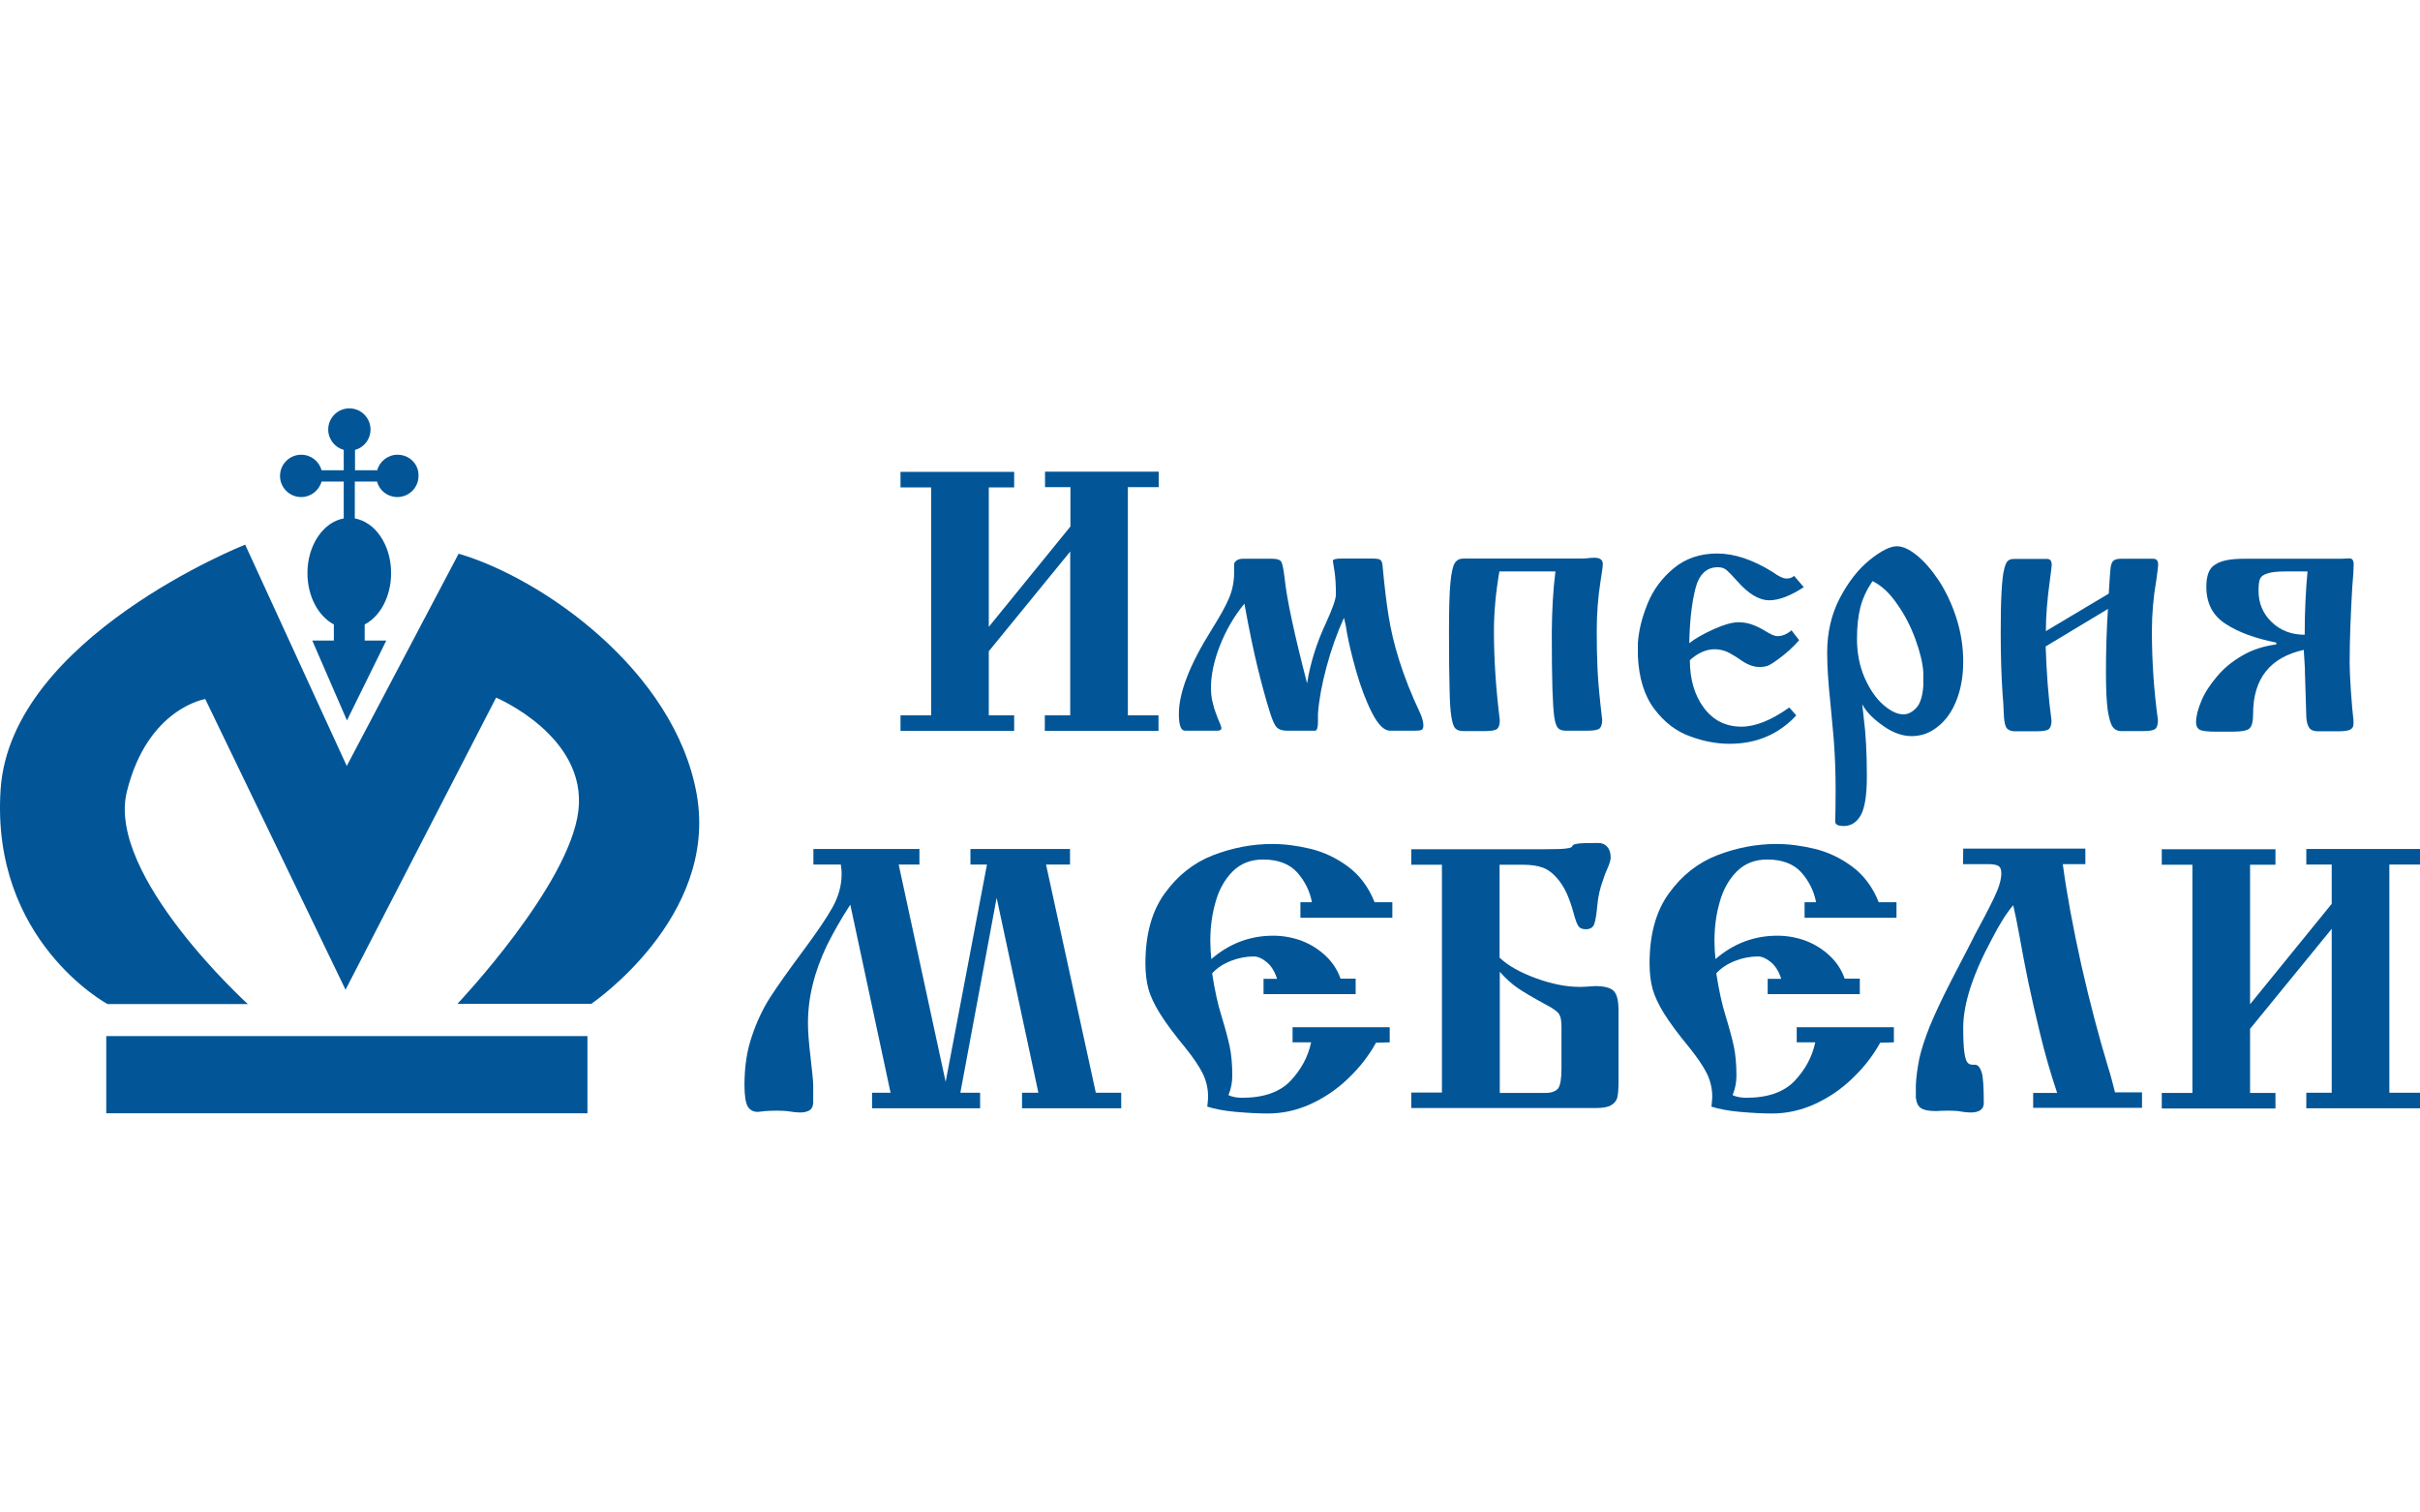 <?xml version="1.0" encoding="UTF-8"?> <svg xmlns="http://www.w3.org/2000/svg" width="160" height="100" viewBox="0 0 160 100" fill="none"> <path d="M22.926 50.643L16.209 36.009C16.209 36.009 0.722 42.14 0.042 52.176C-0.637 62.211 7.106 66.383 7.106 66.383H16.382C16.382 66.383 7.026 57.88 8.385 52.349C9.745 46.818 13.57 46.218 13.57 46.218L22.846 65.437L32.801 46.125C32.801 46.125 38.839 48.67 38.239 53.615C37.639 58.56 30.243 66.37 30.243 66.37H39.092C39.092 66.37 47.515 60.665 46.062 52.509C44.61 44.352 35.853 38.222 30.323 36.609L22.926 50.643Z" fill="#025697"></path> <path d="M38.839 68.502H7.026V73.606H38.839V68.502Z" fill="#025697"></path> <path d="M26.284 30.065C25.645 30.065 25.098 30.505 24.938 31.092H23.472V29.745C24.072 29.586 24.498 29.039 24.498 28.399C24.498 27.626 23.872 27 23.099 27C22.326 27 21.7 27.626 21.7 28.399C21.7 29.039 22.139 29.586 22.726 29.745V31.092H21.26C21.1 30.492 20.553 30.065 19.914 30.065C19.141 30.065 18.514 30.692 18.514 31.465C18.514 32.238 19.141 32.864 19.914 32.864C20.553 32.864 21.1 32.424 21.26 31.838H22.726V34.277C21.38 34.517 20.327 36.036 20.327 37.889C20.327 39.435 21.047 40.741 22.073 41.287V42.353H20.647L22.939 47.631L25.538 42.353H24.112V41.287C25.138 40.754 25.858 39.435 25.858 37.889C25.858 36.036 24.818 34.517 23.459 34.277V31.838H24.925C25.085 32.438 25.631 32.864 26.271 32.864C27.044 32.864 27.67 32.238 27.67 31.465C27.697 30.692 27.071 30.065 26.284 30.065Z" fill="#025697"></path> <path d="M70.772 36.449L65.374 43.059V47.298H67.053V48.324H59.537V47.298H61.562V32.224H59.537V31.198H67.053V32.224H65.374V41.447L70.772 34.81V32.211H69.093V31.185H76.609V32.211H74.57V47.298H76.596V48.324H69.079V47.298H70.758V36.449H70.772Z" fill="#025697"></path> <path d="M82.194 36.942H84.113C84.433 36.942 84.632 37.009 84.712 37.142C84.792 37.275 84.859 37.622 84.926 38.168C85.072 39.608 85.579 41.94 86.418 45.178C86.632 43.846 87.045 42.513 87.671 41.18C88.111 40.221 88.324 39.594 88.324 39.314C88.324 38.715 88.298 38.208 88.231 37.768C88.164 37.328 88.124 37.102 88.124 37.089C88.124 36.982 88.311 36.929 88.684 36.929H90.697C91.003 36.929 91.203 36.955 91.27 37.022C91.336 37.089 91.39 37.195 91.403 37.342C91.523 38.661 91.656 39.781 91.803 40.7C91.949 41.62 92.176 42.606 92.509 43.659C92.842 44.712 93.295 45.885 93.895 47.151C94.042 47.484 94.108 47.751 94.108 47.964C94.108 48.124 94.068 48.217 93.988 48.257C93.909 48.297 93.762 48.31 93.575 48.31H91.896C91.51 48.31 91.11 47.911 90.71 47.124C90.31 46.338 89.963 45.418 89.67 44.392C89.377 43.366 89.177 42.513 89.057 41.847C89.004 41.473 88.937 41.14 88.857 40.847C88.391 41.873 88.004 42.966 87.698 44.112C87.391 45.258 87.205 46.285 87.138 47.191V47.724C87.138 48.111 87.071 48.31 86.951 48.31H85.059C84.792 48.31 84.579 48.244 84.433 48.111C84.286 47.977 84.139 47.657 83.979 47.151C83.686 46.231 83.42 45.232 83.153 44.152C82.887 43.073 82.593 41.66 82.273 39.914C81.594 40.74 81.061 41.66 80.661 42.673C80.261 43.686 80.061 44.632 80.061 45.512C80.061 45.765 80.088 46.005 80.128 46.245C80.181 46.471 80.234 46.684 80.288 46.871C80.354 47.058 80.421 47.244 80.501 47.458C80.674 47.844 80.754 48.071 80.754 48.137C80.754 48.257 80.661 48.31 80.474 48.31H78.342C78.075 48.31 77.942 47.937 77.942 47.204C77.942 45.805 78.648 43.966 80.074 41.687C80.647 40.767 81.047 40.061 81.261 39.541C81.474 39.035 81.594 38.475 81.594 37.875V37.262C81.687 37.049 81.887 36.942 82.194 36.942Z" fill="#025697"></path> <path d="M102.838 37.782H99.133C98.893 39.168 98.773 40.487 98.773 41.727C98.773 43.606 98.906 45.565 99.16 47.617C99.16 47.884 99.106 48.071 99 48.177C98.893 48.284 98.626 48.337 98.187 48.337H96.761C96.521 48.337 96.347 48.284 96.228 48.164C96.108 48.057 96.028 47.804 95.961 47.404C95.894 47.018 95.854 46.405 95.841 45.565C95.814 44.739 95.801 43.486 95.801 41.807C95.801 40.314 95.828 39.221 95.894 38.541C95.961 37.862 96.054 37.422 96.188 37.222C96.321 37.022 96.507 36.929 96.761 36.929H104.544C104.744 36.929 104.904 36.916 105.01 36.902C105.09 36.889 105.224 36.876 105.41 36.876C105.783 36.876 105.97 37.009 105.97 37.289C105.97 37.462 105.917 37.835 105.823 38.408C105.65 39.501 105.57 40.594 105.57 41.7C105.57 42.566 105.583 43.419 105.623 44.272C105.663 45.139 105.77 46.245 105.93 47.591C105.93 47.857 105.877 48.044 105.77 48.151C105.663 48.257 105.384 48.311 104.957 48.311H103.531C103.291 48.311 103.118 48.257 103.011 48.137C102.905 48.031 102.811 47.778 102.758 47.378C102.705 46.978 102.665 46.365 102.638 45.512C102.611 44.659 102.598 43.419 102.598 41.793C102.611 40.287 102.691 38.941 102.838 37.782Z" fill="#025697"></path> <path d="M118.618 38.075L119.258 38.821C118.378 39.395 117.618 39.688 116.979 39.688C116.299 39.688 115.592 39.261 114.846 38.408C114.566 38.088 114.34 37.862 114.18 37.715C114.02 37.569 113.82 37.502 113.58 37.502C112.82 37.502 112.327 37.982 112.087 38.941C111.847 39.901 111.714 41.087 111.687 42.526C112.074 42.22 112.607 41.913 113.287 41.607C113.966 41.3 114.526 41.14 114.939 41.14C115.259 41.14 115.552 41.194 115.819 41.287C116.126 41.394 116.459 41.554 116.792 41.767C117.125 41.967 117.352 42.06 117.512 42.06C117.845 42.06 118.151 41.927 118.445 41.673L118.951 42.327C118.551 42.793 118.085 43.206 117.592 43.566C117.325 43.766 117.125 43.899 116.965 43.979C116.805 44.059 116.592 44.099 116.325 44.099C115.966 44.099 115.579 43.966 115.179 43.699C114.766 43.406 114.433 43.219 114.193 43.1C113.94 42.993 113.673 42.926 113.367 42.926C112.807 42.926 112.261 43.166 111.727 43.646C111.727 44.912 112.034 45.965 112.647 46.791C113.26 47.618 114.086 48.044 115.139 48.044C116.059 48.044 117.112 47.618 118.298 46.778L118.764 47.298C117.605 48.55 116.126 49.177 114.353 49.177C113.513 49.177 112.634 49.017 111.741 48.684C110.848 48.364 110.062 47.778 109.395 46.898C108.729 46.032 108.356 44.859 108.289 43.366V42.526C108.342 41.7 108.555 40.834 108.929 39.914C109.302 38.995 109.875 38.222 110.661 37.569C111.434 36.929 112.394 36.596 113.527 36.596C114.673 36.596 115.899 37.009 117.205 37.822C117.592 38.102 117.885 38.248 118.098 38.248C118.298 38.262 118.485 38.195 118.618 38.075Z" fill="#025697"></path> <path d="M123.123 46.565C123.136 46.645 123.163 46.924 123.216 47.404C123.362 48.524 123.429 49.83 123.429 51.322C123.429 52.562 123.296 53.415 123.029 53.895C122.763 54.374 122.376 54.614 121.896 54.614C121.563 54.614 121.377 54.535 121.337 54.361V54.215C121.35 53.908 121.363 53.228 121.363 52.202C121.363 51.096 121.323 50.003 121.243 48.937C121.19 48.27 121.11 47.498 121.03 46.618C120.937 45.738 120.884 45.072 120.857 44.632C120.83 44.192 120.804 43.699 120.804 43.166C120.804 41.82 121.083 40.607 121.643 39.541C122.203 38.475 122.856 37.635 123.616 37.022C124.362 36.422 124.962 36.116 125.415 36.116C125.801 36.116 126.241 36.316 126.748 36.729C127.254 37.142 127.734 37.702 128.2 38.408C128.667 39.128 129.053 39.941 129.347 40.86C129.64 41.78 129.8 42.739 129.8 43.739C129.8 44.685 129.653 45.538 129.36 46.285C129.067 47.044 128.654 47.617 128.134 48.031C127.614 48.457 127.028 48.67 126.388 48.67C125.788 48.67 125.175 48.457 124.562 48.031C123.949 47.604 123.442 47.151 123.123 46.565ZM123.802 38.421C123.416 38.995 123.149 39.568 123.003 40.141C122.856 40.714 122.776 41.407 122.776 42.233C122.776 43.193 122.949 44.046 123.283 44.819C123.629 45.592 124.042 46.191 124.522 46.605C125.002 47.018 125.442 47.231 125.841 47.231C126.135 47.231 126.415 47.098 126.681 46.818C126.948 46.551 127.108 46.058 127.161 45.352V44.446C127.121 43.832 126.948 43.113 126.641 42.273C126.335 41.433 125.935 40.647 125.442 39.954C124.935 39.208 124.402 38.715 123.802 38.421Z" fill="#025697"></path> <path d="M135.264 41.727L139.422 39.248C139.476 38.341 139.516 37.768 139.542 37.555C139.569 37.328 139.622 37.182 139.715 37.089C139.809 36.995 139.982 36.942 140.235 36.942H142.368C142.581 36.942 142.688 37.075 142.688 37.342C142.688 37.435 142.648 37.768 142.568 38.341C142.368 39.487 142.274 40.607 142.274 41.727C142.274 43.712 142.408 45.672 142.674 47.617C142.674 47.884 142.621 48.07 142.514 48.177C142.408 48.284 142.141 48.337 141.688 48.337H140.235C140.022 48.337 139.835 48.257 139.702 48.084C139.556 47.91 139.449 47.537 139.356 46.978C139.276 46.404 139.236 45.565 139.236 44.445C139.236 43.086 139.276 41.687 139.369 40.261L135.251 42.739C135.304 44.432 135.424 46.071 135.637 47.631C135.637 47.897 135.584 48.084 135.477 48.19C135.371 48.297 135.104 48.35 134.651 48.35H133.212C132.985 48.35 132.812 48.284 132.692 48.164C132.585 48.044 132.519 47.777 132.492 47.391C132.465 46.724 132.439 46.218 132.399 45.845C132.319 44.659 132.279 43.326 132.279 41.833C132.279 40.754 132.292 39.861 132.332 39.154C132.372 38.448 132.425 37.941 132.505 37.648C132.572 37.342 132.665 37.155 132.758 37.075C132.852 36.995 132.985 36.955 133.158 36.955H135.344C135.557 36.955 135.651 37.089 135.651 37.355C135.651 37.422 135.611 37.755 135.531 38.355C135.357 39.594 135.264 40.727 135.264 41.727Z" fill="#025697"></path> <path d="M148.418 36.942H154.562C154.749 36.942 154.922 36.942 155.069 36.929C155.215 36.916 155.295 36.916 155.322 36.916C155.522 36.916 155.615 37.049 155.615 37.315C155.615 37.582 155.589 38.088 155.522 38.808C155.415 40.634 155.349 42.313 155.349 43.859C155.349 44.232 155.375 44.819 155.429 45.658C155.482 46.485 155.549 47.151 155.602 47.631V47.884C155.602 48.031 155.535 48.151 155.402 48.231C155.269 48.311 154.989 48.351 154.549 48.351H153.27C152.976 48.351 152.776 48.271 152.67 48.111C152.563 47.951 152.497 47.711 152.483 47.391C152.47 47.071 152.443 46.205 152.403 44.792C152.39 44.566 152.39 44.379 152.39 44.206C152.377 44.032 152.377 43.886 152.363 43.739C152.35 43.593 152.35 43.459 152.337 43.339C152.323 43.219 152.323 43.086 152.323 42.966C150.084 43.459 148.965 44.872 148.965 47.204C148.965 47.671 148.898 47.977 148.751 48.137C148.618 48.297 148.218 48.377 147.565 48.377H146.579C145.979 48.377 145.593 48.337 145.433 48.244C145.273 48.151 145.193 47.991 145.193 47.751C145.193 47.364 145.313 46.898 145.54 46.352C145.766 45.805 146.113 45.272 146.579 44.725C147.032 44.179 147.592 43.726 148.258 43.339C148.925 42.953 149.671 42.713 150.497 42.606V42.486C149.098 42.207 147.965 41.793 147.125 41.234C146.286 40.687 145.873 39.874 145.873 38.795C145.873 38.035 146.073 37.542 146.459 37.329C146.872 37.049 147.512 36.942 148.418 36.942ZM151.15 37.782C150.591 37.782 150.164 37.822 149.911 37.915C149.644 37.995 149.484 38.115 149.418 38.288C149.351 38.448 149.325 38.701 149.325 39.061C149.325 39.888 149.618 40.581 150.204 41.14C150.791 41.7 151.524 41.967 152.377 41.967C152.377 40.447 152.443 39.048 152.563 37.782H151.15Z" fill="#025697"></path> <path d="M58.883 72.261L56.218 59.813C55.592 60.772 55.085 61.679 54.659 62.532C54.259 63.385 53.939 64.237 53.739 65.077C53.526 65.917 53.419 66.77 53.419 67.663C53.419 68.182 53.472 68.942 53.592 69.915C53.699 70.888 53.766 71.488 53.766 71.728V72.94C53.739 73.207 53.632 73.38 53.419 73.46C53.273 73.527 53.099 73.553 52.886 73.553C52.699 73.553 52.406 73.527 52.02 73.46C51.873 73.447 51.66 73.433 51.38 73.433C51.033 73.433 50.78 73.447 50.607 73.46C50.34 73.487 50.167 73.513 50.101 73.513C49.794 73.513 49.581 73.394 49.434 73.154C49.301 72.914 49.221 72.447 49.221 71.741C49.221 70.541 49.381 69.462 49.714 68.502C50.034 67.543 50.447 66.676 50.927 65.93C51.42 65.17 52.126 64.171 53.059 62.918C53.979 61.679 54.645 60.706 55.045 59.986C55.445 59.266 55.645 58.533 55.645 57.774C55.645 57.627 55.632 57.427 55.592 57.16H53.779V56.134H60.789V57.16H59.417L62.522 71.528L65.254 57.16H64.161V56.134H70.745V57.16H69.159L72.451 72.247H74.13V73.274H67.573V72.247H68.653L65.894 59.36L63.495 72.247H64.801V73.274H57.657V72.247H58.883V72.261Z" fill="#025697"></path> <path d="M83.526 64.717H84.432C84.286 64.238 84.059 63.878 83.766 63.625C83.46 63.371 83.166 63.238 82.9 63.238C82.393 63.238 81.887 63.331 81.38 63.531C80.874 63.731 80.461 63.998 80.141 64.358C80.314 65.464 80.514 66.397 80.754 67.156C81.02 68.023 81.194 68.689 81.3 69.182C81.407 69.689 81.474 70.328 81.474 71.115C81.474 71.555 81.394 71.981 81.221 72.407C81.447 72.514 81.754 72.581 82.127 72.581C83.54 72.581 84.606 72.207 85.312 71.475C86.018 70.728 86.485 69.875 86.685 68.916H85.459V67.916H91.882V68.916L90.976 68.942C90.496 69.809 89.883 70.595 89.124 71.315C88.377 72.034 87.538 72.594 86.632 73.007C85.712 73.42 84.779 73.62 83.833 73.62C83.18 73.62 82.473 73.58 81.714 73.514C80.954 73.447 80.328 73.327 79.821 73.167C79.848 72.874 79.874 72.661 79.874 72.527C79.874 71.941 79.741 71.408 79.488 70.915C79.235 70.422 78.862 69.888 78.382 69.289C77.622 68.369 77.062 67.609 76.689 67.01C76.316 66.41 76.063 65.864 75.929 65.384C75.796 64.904 75.73 64.331 75.73 63.691C75.73 61.785 76.156 60.239 77.009 59.066C77.862 57.88 78.928 57.041 80.194 56.548C81.474 56.054 82.78 55.801 84.112 55.801C84.925 55.801 85.765 55.908 86.645 56.121C87.524 56.334 88.351 56.721 89.124 57.294C89.897 57.867 90.483 58.653 90.883 59.653H92.056V60.679H85.978V59.653H86.738C86.605 58.933 86.285 58.28 85.778 57.694C85.259 57.121 84.512 56.828 83.513 56.828C82.686 56.828 82.02 57.094 81.5 57.614C80.981 58.134 80.594 58.813 80.368 59.64C80.128 60.466 80.021 61.319 80.021 62.199C80.021 62.625 80.048 63.025 80.088 63.411C81.274 62.385 82.633 61.865 84.179 61.865C84.806 61.865 85.419 61.972 86.018 62.185C86.618 62.412 87.165 62.745 87.618 63.171C88.084 63.598 88.417 64.104 88.631 64.704H89.63V65.73H83.54V64.717H83.526Z" fill="#025697"></path> <path d="M93.335 56.148H102.078C102.864 56.148 103.358 56.134 103.584 56.094C103.811 56.068 103.944 56.014 103.957 55.934C103.984 55.868 104.077 55.814 104.264 55.788C104.437 55.748 104.917 55.734 105.677 55.734C105.93 55.734 106.13 55.828 106.276 56.001C106.423 56.174 106.49 56.401 106.49 56.694C106.49 56.801 106.463 56.92 106.423 57.041C106.383 57.174 106.316 57.347 106.223 57.547C106.13 57.76 106.063 57.933 106.023 58.08C105.797 58.666 105.663 59.253 105.61 59.839C105.557 60.426 105.49 60.839 105.41 61.079C105.33 61.319 105.143 61.439 104.85 61.439C104.597 61.439 104.437 61.359 104.344 61.212C104.251 61.065 104.157 60.799 104.051 60.412C103.797 59.466 103.491 58.76 103.131 58.293C102.771 57.813 102.411 57.52 102.025 57.374C101.638 57.227 101.199 57.174 100.692 57.174H100.066H99.146V63.318C99.692 63.838 100.492 64.291 101.545 64.677C102.611 65.064 103.571 65.25 104.45 65.25C104.61 65.25 104.944 65.237 105.45 65.197C106.036 65.197 106.436 65.29 106.663 65.49C106.889 65.69 107.009 66.117 107.009 66.783V71.554C107.009 71.994 106.983 72.327 106.929 72.554C106.876 72.78 106.729 72.954 106.516 73.074C106.303 73.207 105.956 73.26 105.477 73.26H93.309V72.234H95.334V57.174H93.309V56.148H93.335ZM99.159 72.261H102.171C102.571 72.261 102.864 72.154 103.024 71.954C103.171 71.741 103.238 71.301 103.238 70.621V67.849C103.238 67.476 103.184 67.209 103.078 67.049C102.971 66.876 102.678 66.663 102.185 66.41C101.332 65.943 100.719 65.584 100.332 65.317C99.946 65.05 99.559 64.704 99.159 64.251V72.261Z" fill="#025697"></path> <path d="M116.859 64.717H117.765C117.618 64.238 117.392 63.878 117.098 63.625C116.792 63.371 116.499 63.238 116.232 63.238C115.726 63.238 115.219 63.331 114.713 63.531C114.206 63.731 113.793 63.998 113.473 64.358C113.647 65.464 113.846 66.397 114.086 67.156C114.353 68.023 114.526 68.689 114.633 69.182C114.739 69.689 114.806 70.328 114.806 71.115C114.806 71.555 114.726 71.981 114.553 72.407C114.779 72.514 115.086 72.581 115.459 72.581C116.872 72.581 117.938 72.207 118.644 71.475C119.351 70.728 119.817 69.875 120.017 68.916H118.791V67.916H125.215V68.916L124.309 68.942C123.829 69.809 123.216 70.595 122.456 71.315C121.71 72.034 120.87 72.594 119.964 73.007C119.044 73.42 118.111 73.62 117.165 73.62C116.512 73.62 115.806 73.58 115.046 73.514C114.286 73.447 113.66 73.327 113.153 73.167C113.18 72.874 113.207 72.661 113.207 72.527C113.207 71.941 113.073 71.408 112.82 70.915C112.567 70.422 112.194 69.888 111.714 69.289C110.954 68.369 110.395 67.609 110.021 67.01C109.648 66.41 109.395 65.864 109.262 65.384C109.129 64.904 109.062 64.331 109.062 63.691C109.062 61.785 109.488 60.239 110.341 59.066C111.194 57.88 112.261 57.041 113.527 56.548C114.806 56.054 116.112 55.801 117.445 55.801C118.258 55.801 119.098 55.908 119.977 56.121C120.857 56.334 121.683 56.721 122.456 57.294C123.229 57.867 123.816 58.653 124.215 59.653H125.388V60.679H119.311V59.653H120.07C119.937 58.933 119.617 58.28 119.111 57.694C118.591 57.121 117.845 56.828 116.845 56.828C116.019 56.828 115.353 57.094 114.833 57.614C114.313 58.134 113.926 58.813 113.7 59.64C113.46 60.466 113.353 61.319 113.353 62.199C113.353 62.625 113.38 63.025 113.42 63.411C114.606 62.385 115.966 61.865 117.512 61.865C118.138 61.865 118.751 61.972 119.351 62.185C119.951 62.412 120.497 62.745 120.95 63.171C121.417 63.598 121.75 64.104 121.963 64.704H122.963V65.73H116.872V64.717H116.859Z" fill="#025697"></path> <path d="M134.424 72.26H136.01C135.584 70.994 135.211 69.702 134.891 68.382C134.571 67.063 134.304 65.89 134.091 64.877C133.878 63.851 133.691 62.851 133.518 61.878C133.358 61.012 133.225 60.346 133.105 59.852C132.665 60.359 132.199 61.105 131.705 62.065C130.439 64.41 129.8 66.37 129.8 67.956C129.8 68.715 129.826 69.262 129.88 69.608C129.933 69.955 129.999 70.168 130.093 70.261C130.173 70.355 130.279 70.395 130.426 70.395H130.519H130.573C130.759 70.395 130.906 70.555 131.012 70.874C131.119 71.194 131.159 71.887 131.159 72.94C131.159 73.18 131.052 73.353 130.826 73.46C130.679 73.527 130.493 73.553 130.293 73.553C130.106 73.553 129.826 73.527 129.466 73.46C129.32 73.447 129.093 73.433 128.8 73.433C128.453 73.433 128.2 73.447 128.027 73.46C127.561 73.46 127.241 73.407 127.041 73.287C126.828 73.167 126.708 72.927 126.668 72.58V71.727C126.694 71.128 126.788 70.541 126.907 69.942C127.041 69.355 127.267 68.662 127.574 67.889C127.894 67.103 128.347 66.13 128.96 64.93C129.4 64.064 129.786 63.344 130.093 62.745C130.399 62.145 130.559 61.838 130.573 61.798C131.066 60.892 131.479 60.106 131.812 59.413C132.145 58.733 132.319 58.173 132.319 57.747C132.319 57.48 132.252 57.32 132.105 57.24C131.972 57.174 131.759 57.134 131.492 57.134H129.786L129.8 56.107H137.876V57.134H136.383C136.65 59.12 137.063 61.358 137.61 63.811C138.169 66.276 138.756 68.502 139.369 70.528C139.542 71.061 139.689 71.634 139.835 72.221H141.621V73.247H134.424V72.26Z" fill="#025697"></path> <path d="M154.162 61.412L148.765 68.022V72.261H150.444V73.287H142.927V72.261H144.953V57.174H142.927V56.148H150.444V57.174H148.765V66.397L154.162 59.759V57.16H152.483V56.134H160V57.16H157.974V72.247H160V73.274H152.483V72.247H154.162V61.412Z" fill="#025697"></path> </svg> 